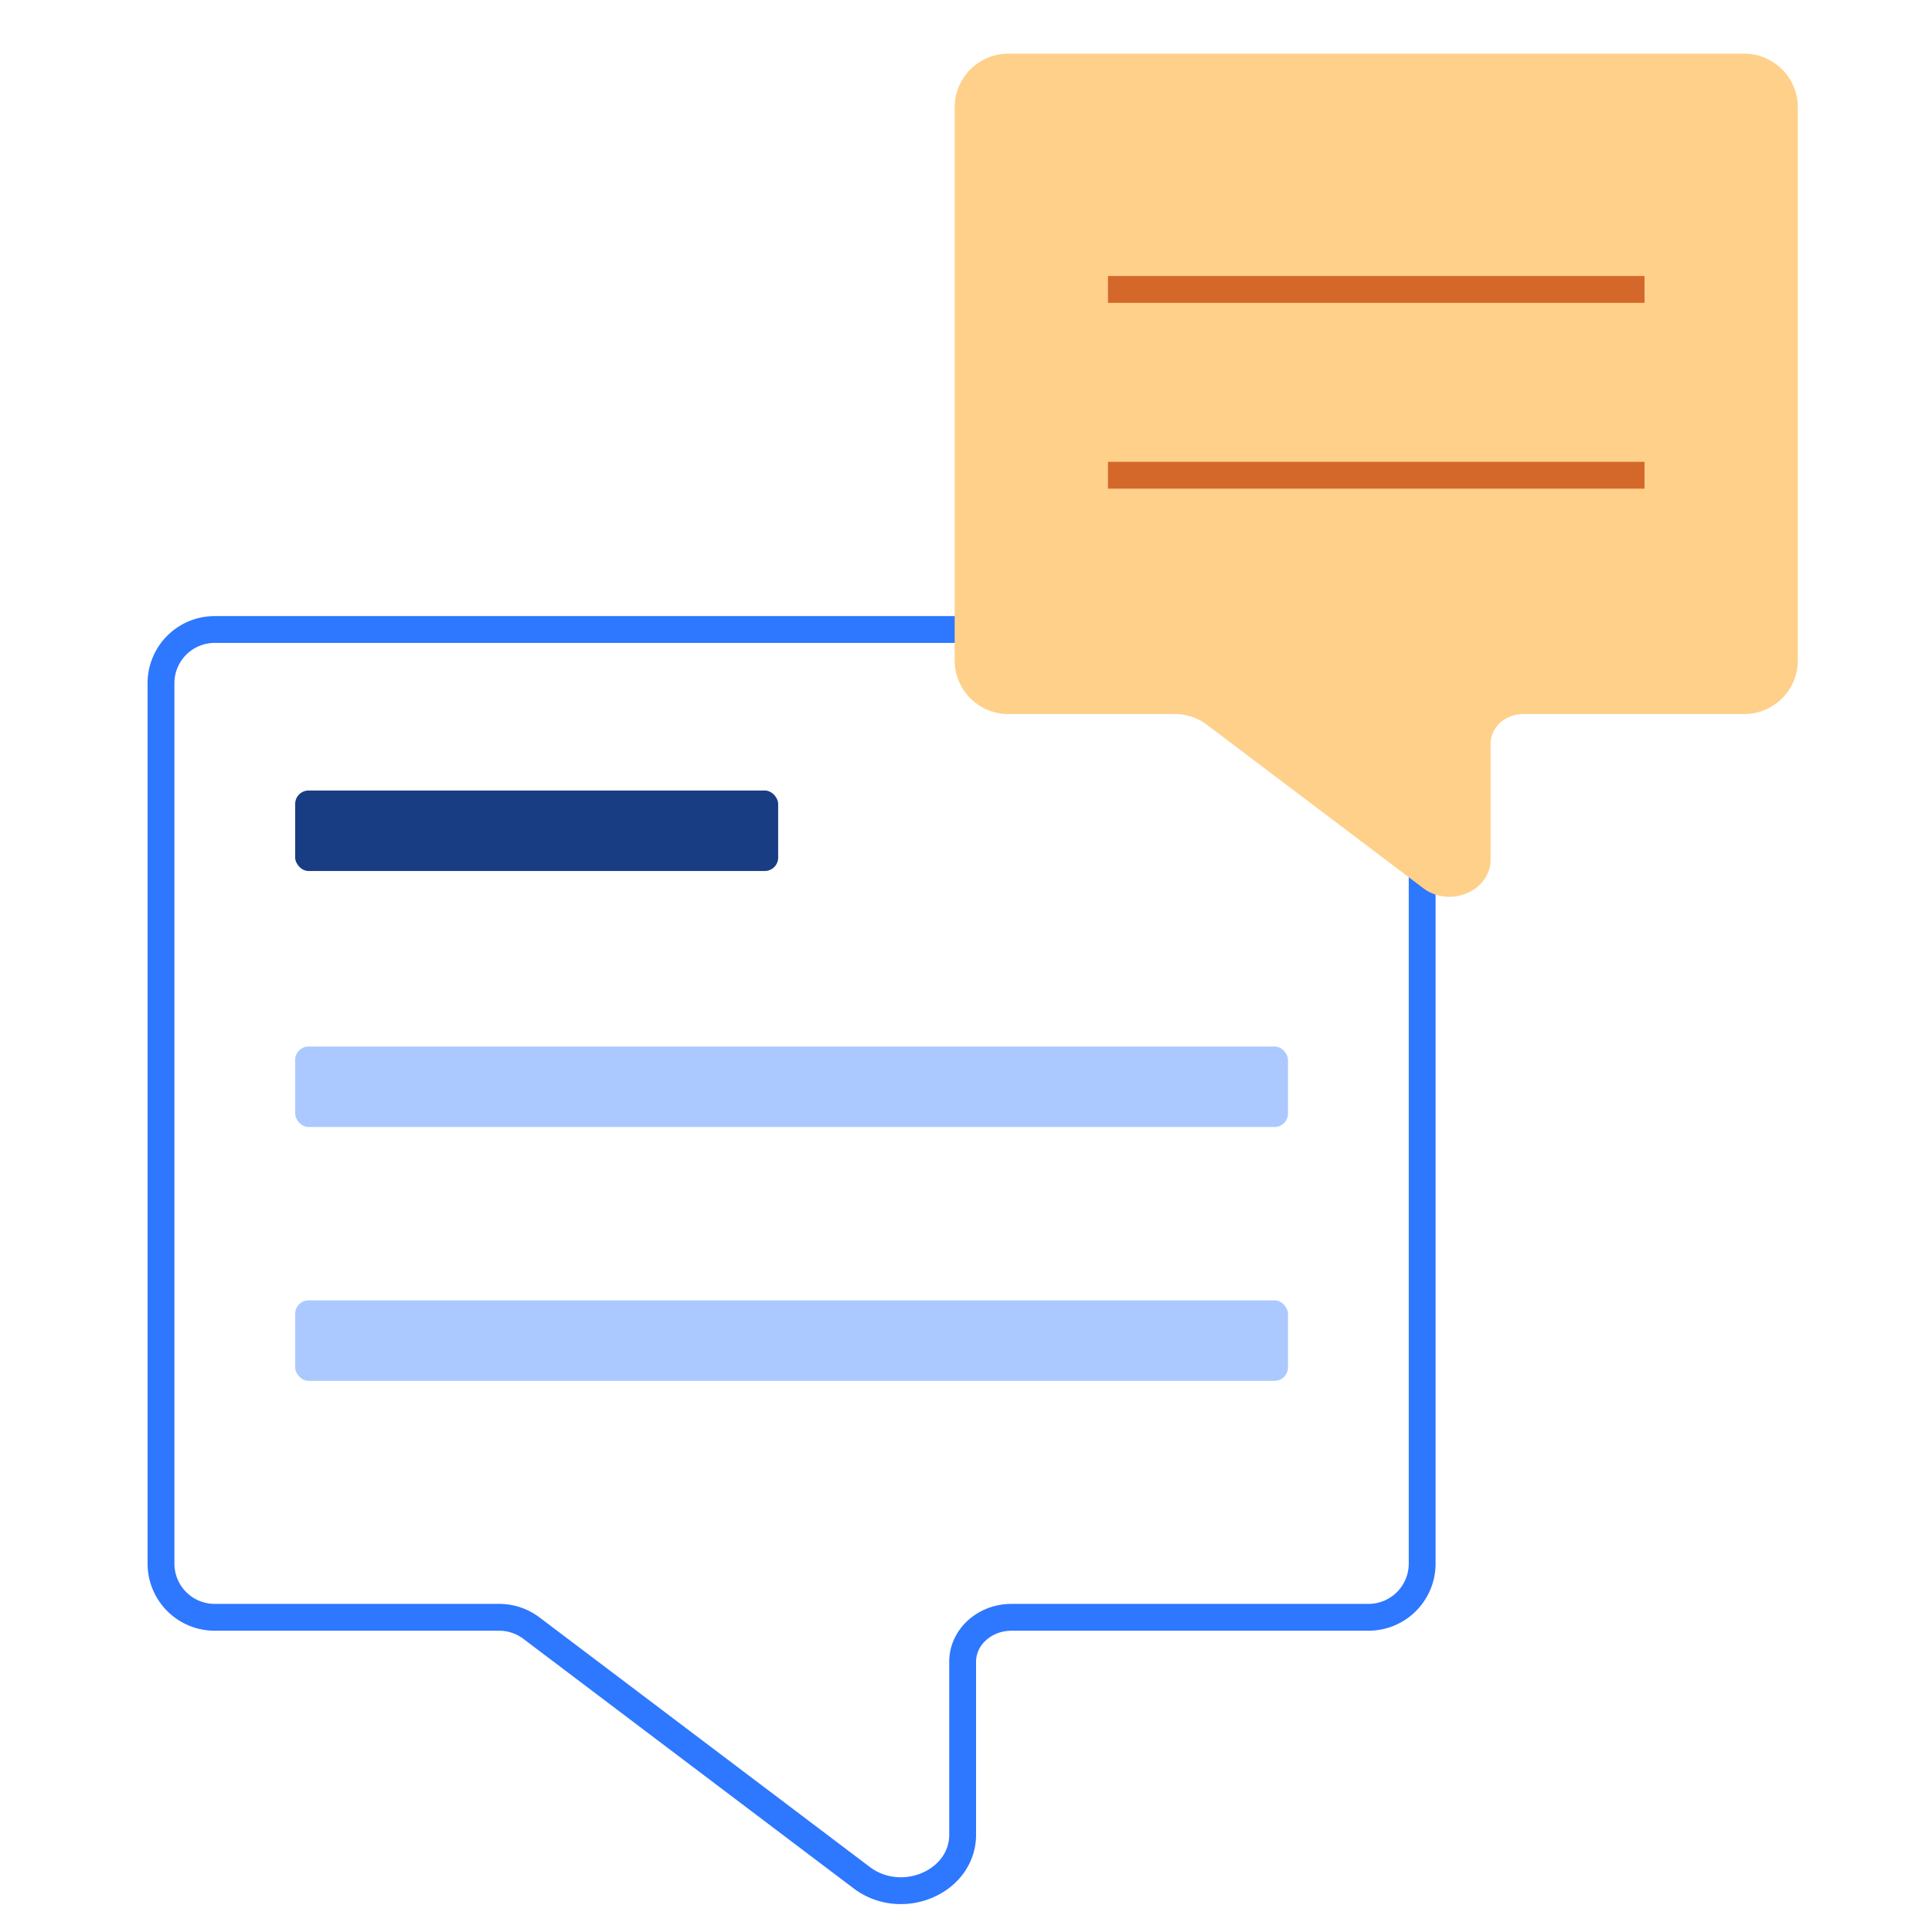 <svg width="72" height="72" fill="none" xmlns="http://www.w3.org/2000/svg"><path d="M6 58.272V25.46a2 2 0 0 1 2-2h43a2 2 0 0 1 2 2v32.812a2 2 0 0 1-2 2H37.699c-1.008 0-1.824.742-1.824 1.655v6.447c0 1.737-2.204 2.71-3.71 1.64l-12.358-9.337a2 2 0 0 0-1.206-.405H8a2 2 0 0 1-2-2Z" stroke="#2E77FF"/><path d="M35.578 24.61V4a2 2 0 0 1 2-2H65a2 2 0 0 1 2 2v20.61a2 2 0 0 1-2 2h-8.23c-.674 0-1.219.497-1.219 1.106v4.311c0 1.16-1.473 1.812-2.48 1.096l-8.085-6.108a2 2 0 0 0-1.205-.405h-6.203a2 2 0 0 1-2-2Z" fill="#FFD08A"/><path d="M41.291 17.711h19.996M41.291 10.786h19.996" stroke="#D4682B"/><rect x="11" y="29.46" width="18" height="3" rx=".5" fill="#183D82"/><rect x="11" y="48.46" width="37" height="3" rx=".5" fill="#ACC9FF"/><rect x="11" y="39" width="37" height="3" rx=".5" fill="#ACC9FF"/></svg>
